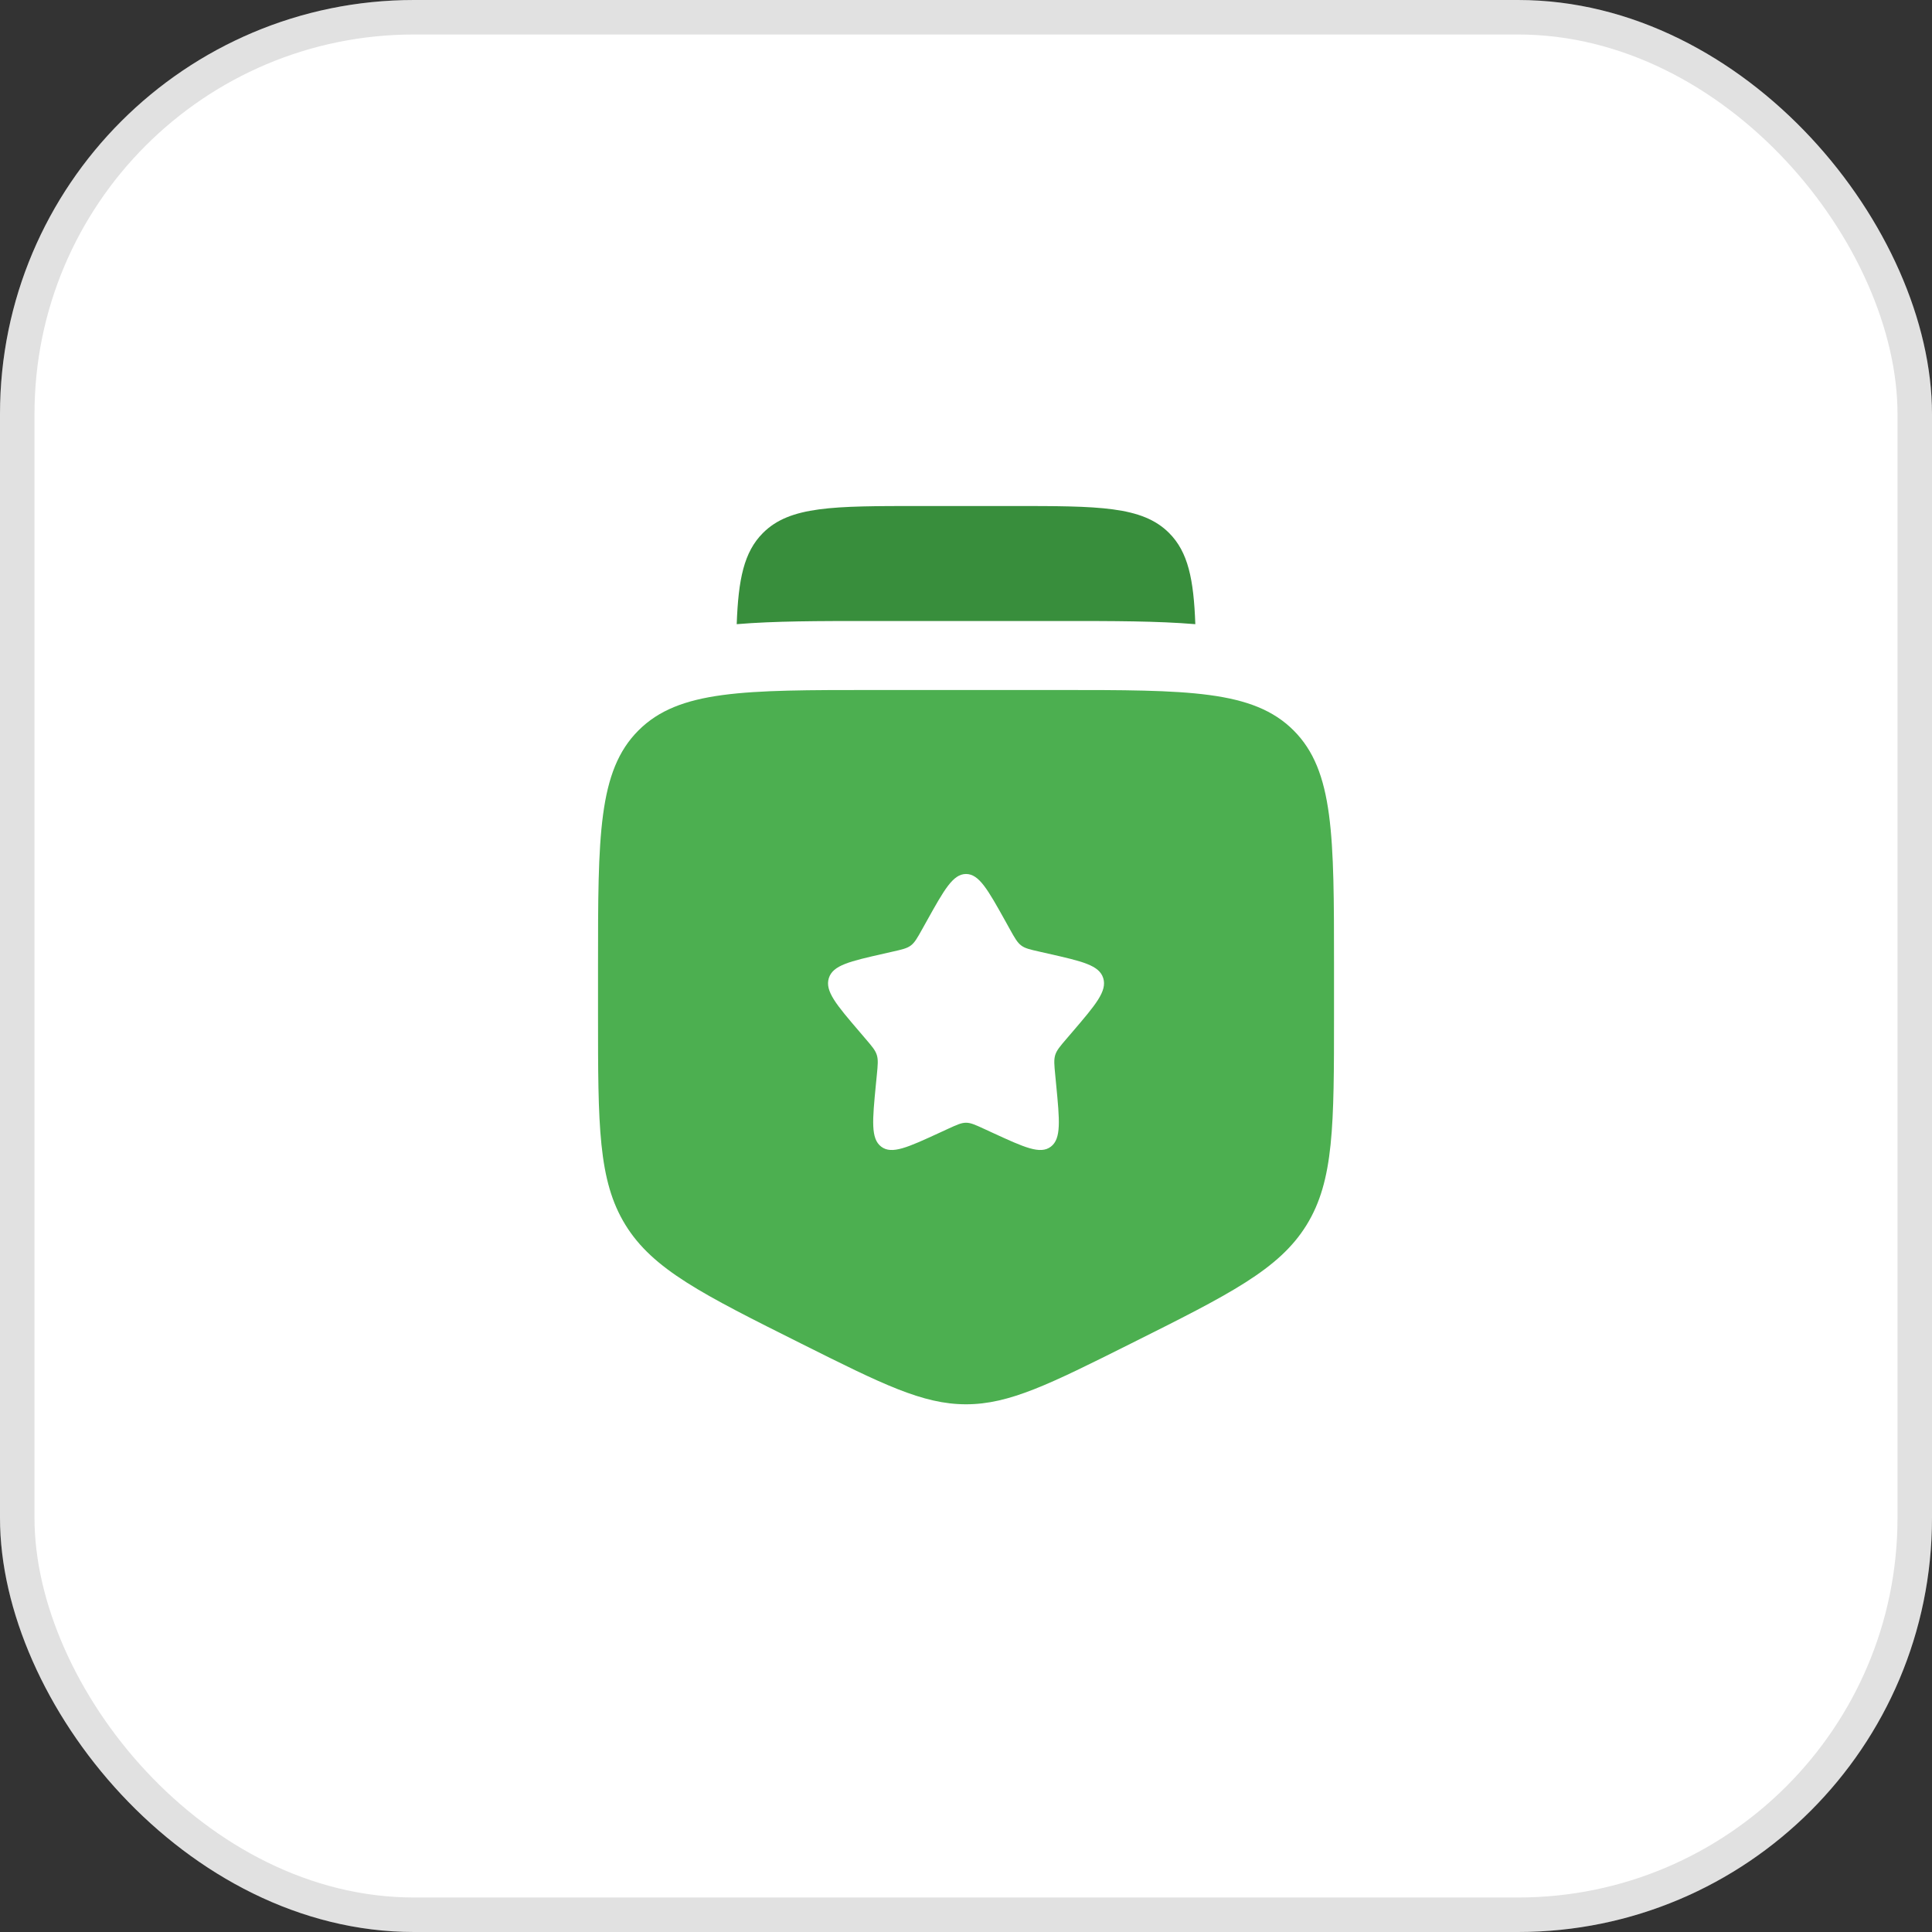 <svg width="56" height="56" viewBox="0 0 56 56" fill="none" xmlns="http://www.w3.org/2000/svg">
<rect x="0" y="0" width="56" height="56" fill="#333333" stroke="none"/>
<rect width="56" height="56" rx="12" fill="white"/>
<rect x="0.5" y="0.5" width="55" height="55" rx="11.5" stroke="black" stroke-opacity="0.12"/>
<path fill-rule="evenodd" clip-rule="evenodd" d="M25.334 20H30.667C34.438 20 36.324 20 37.496 21.172C38.667 22.343 38.667 24.229 38.667 28V29.408C38.667 32.615 38.667 34.219 37.871 35.508C37.074 36.797 35.64 37.514 32.771 38.948C30.43 40.119 29.26 40.704 28.001 40.704C26.742 40.704 25.571 40.119 23.23 38.948C20.361 37.514 18.927 36.797 18.131 35.508C17.334 34.219 17.334 32.615 17.334 29.408V28C17.334 24.229 17.334 22.343 18.506 21.172C19.677 20 21.563 20 25.334 20ZM28.001 25.333C27.622 25.333 27.369 25.788 26.862 26.697L26.731 26.932C26.587 27.19 26.515 27.319 26.403 27.404C26.29 27.49 26.151 27.521 25.871 27.584L25.616 27.642C24.633 27.865 24.141 27.976 24.024 28.352C23.907 28.729 24.242 29.121 24.913 29.905L25.086 30.108C25.277 30.331 25.372 30.442 25.415 30.58C25.458 30.718 25.444 30.867 25.415 31.164L25.388 31.435C25.287 32.482 25.236 33.005 25.543 33.237C25.849 33.47 26.31 33.258 27.231 32.834L27.469 32.724C27.731 32.604 27.862 32.543 28.001 32.543C28.14 32.543 28.27 32.604 28.532 32.724L28.77 32.834C29.692 33.258 30.152 33.47 30.459 33.237C30.765 33.005 30.714 32.482 30.613 31.435L30.587 31.164C30.558 30.867 30.544 30.718 30.586 30.58C30.629 30.442 30.724 30.331 30.915 30.108L31.089 29.905C31.759 29.121 32.095 28.729 31.978 28.352C31.861 27.976 31.369 27.865 30.385 27.642L30.13 27.584C29.851 27.521 29.711 27.49 29.599 27.404C29.486 27.319 29.414 27.19 29.27 26.932L29.14 26.697C28.633 25.788 28.38 25.333 28.001 25.333Z" fill="#4CAF50"/>
<path d="M26.667 14.667H29.334C31.848 14.667 33.105 14.667 33.886 15.448C34.438 16 34.6 16.789 34.647 18.092C33.553 18 32.259 18 30.799 18H25.202C23.742 18 22.448 18 21.354 18.092C21.401 16.789 21.563 16 22.115 15.448C22.896 14.667 24.153 14.667 26.667 14.667Z" fill="#388E3C"/>
</svg>
